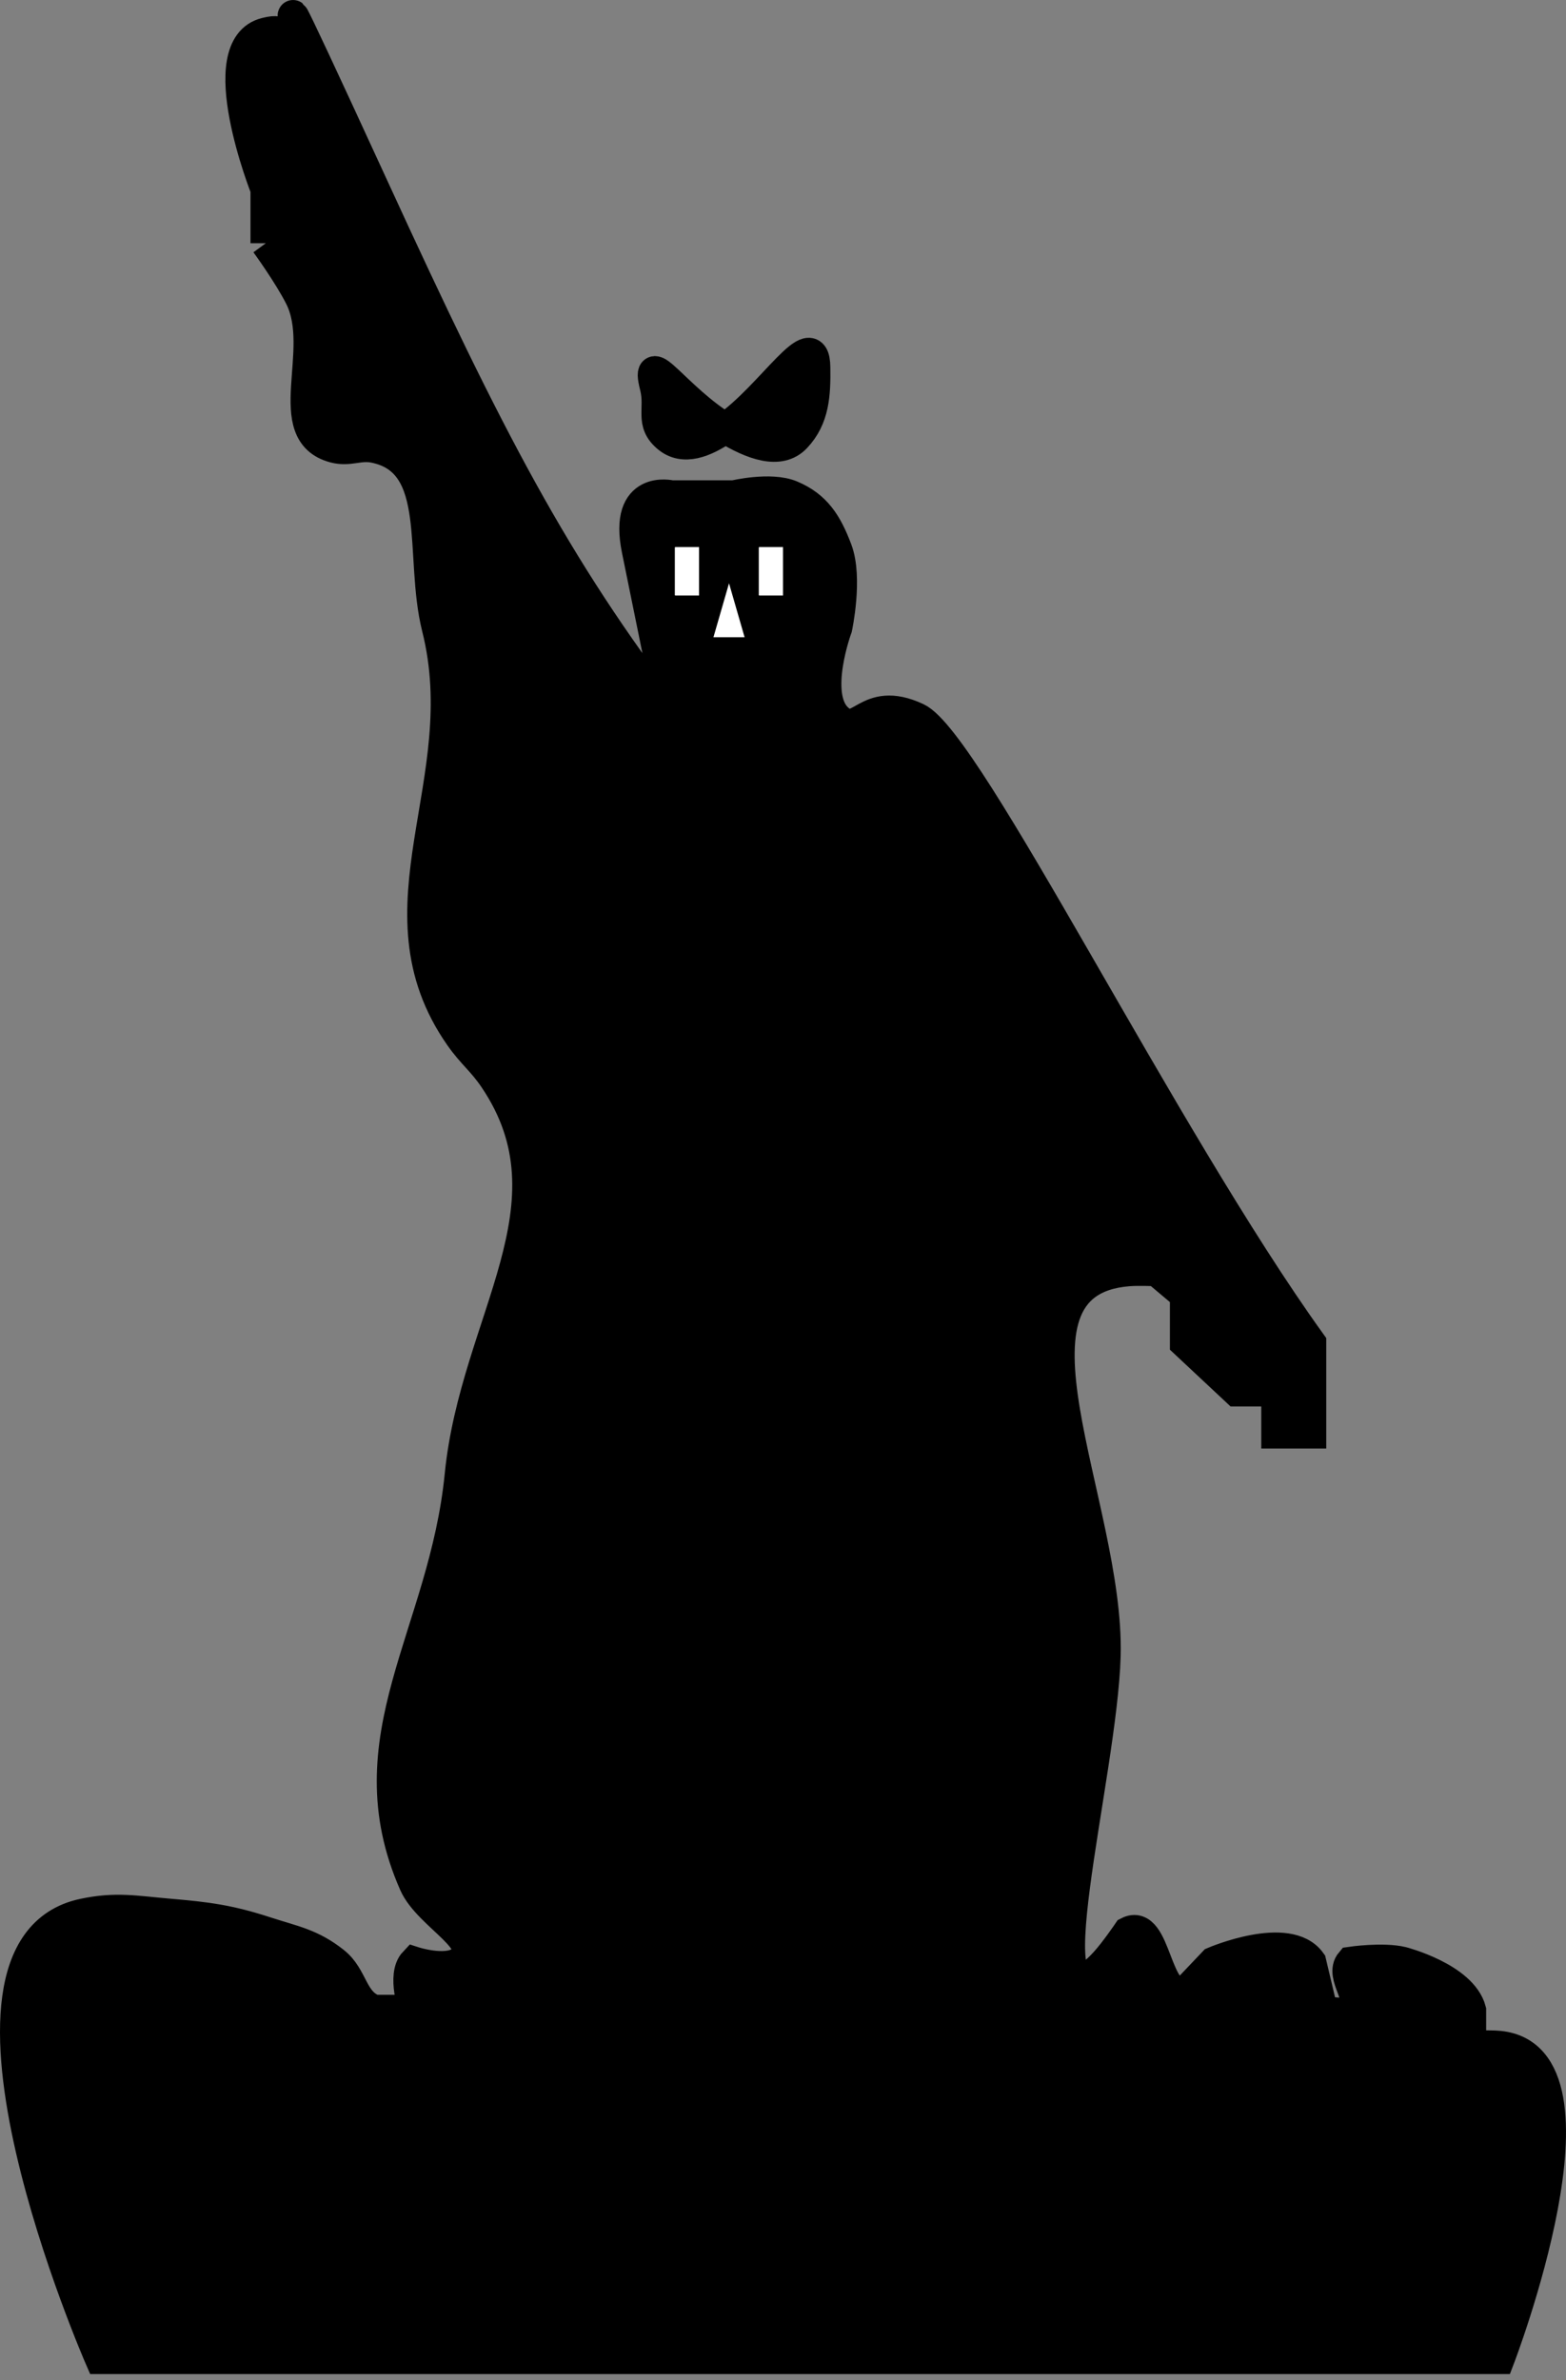 <svg width="102" height="155" viewBox="0 0 102 155" fill="none" xmlns="http://www.w3.org/2000/svg">
<rect x="0" y="0" width="102" height="155" fill="#808080" stroke="none"/>
<path d="M24.382 12.318C31.891 28.664 36.117 36.83 43.724 46.761L41.492 35.802C40.621 31.522 43.724 32.279 43.724 32.279H47.816C47.816 32.279 50.187 31.712 51.535 32.279C53.159 32.963 53.865 34.091 54.511 35.802C55.208 37.649 54.511 40.89 54.511 40.89C54.511 40.89 52.918 45.197 54.511 46.761C55.998 48.221 56.371 45.196 59.718 46.761C63.066 48.327 75.671 73.962 85.384 87.466V93.337H83.152V90.598H80.548L77.201 87.466V84.335L75.341 82.77C75.341 82.77 74.205 82.711 73.481 82.77C64.194 83.526 72.251 98.021 71.993 107.819C71.788 115.611 66.881 133.423 71.993 127.78C72.635 127.072 73.481 125.823 73.481 125.823C75.327 124.876 75.252 130.421 77.201 129.737L79.06 127.78C79.06 127.78 83.902 125.702 85.384 127.78L86.127 130.912C86.127 130.912 87.371 131.317 87.987 130.912C88.973 130.263 87.215 128.694 87.987 127.78C87.987 127.78 90.06 127.475 91.335 127.78C91.335 127.78 95.231 128.789 95.799 130.912V133.26C95.799 133.26 96.935 133.187 97.658 133.26C105.177 134.021 97.658 153.613 97.658 153.613H6.528C6.528 153.613 -5.129 126.912 5.412 124.649C7.547 124.191 8.82 124.463 10.992 124.649C13.491 124.863 14.919 125.043 17.315 125.823C19.119 126.411 20.271 126.583 21.778 127.78C23.011 128.759 22.923 130.381 24.382 130.912H26.986C26.986 130.912 26.164 128.645 26.986 127.78C26.986 127.78 28.972 128.421 29.962 127.78C31.85 126.558 27.919 124.808 26.986 122.692C22.799 113.199 28.932 106.486 29.962 96.077C30.958 86.002 37.771 78.501 32.193 70.245C31.417 69.096 30.756 68.64 29.962 67.505C24.093 59.122 31.001 50.956 28.474 40.89C27.288 36.168 28.941 30.066 24.382 29.148C23.383 28.947 22.765 29.407 21.778 29.148C18.154 28.199 21.285 22.841 19.547 19.363C18.815 17.9 17.315 15.841 17.315 15.841V12.318C17.315 12.318 13.635 3.035 17.315 2.142C18.164 1.936 17.761 2.142 19.547 2.142C19.547 2.142 16.873 -4.028 24.382 12.318Z" fill="black"/>
<path d="M43.724 46.761C36.117 36.83 31.891 28.664 24.382 12.318C16.873 -4.028 19.547 2.142 19.547 2.142C17.761 2.142 18.164 1.936 17.315 2.142C13.635 3.035 17.315 12.318 17.315 12.318M43.724 46.761C42.852 42.481 42.364 40.082 41.492 35.802M43.724 46.761L41.492 35.802M41.492 35.802C40.621 31.522 43.724 32.279 43.724 32.279H47.816C47.816 32.279 50.187 31.712 51.535 32.279C53.159 32.963 53.865 34.091 54.511 35.802C55.208 37.649 54.511 40.89 54.511 40.89C54.511 40.89 52.918 45.197 54.511 46.761C55.998 48.221 56.371 45.196 59.718 46.761C63.066 48.327 75.671 73.962 85.384 87.466V93.337H83.152V90.598H80.548L77.201 87.466V84.335L75.341 82.77C75.341 82.77 74.205 82.711 73.481 82.77C64.194 83.526 72.251 98.021 71.993 107.819C71.788 115.611 66.881 133.423 71.993 127.78C72.635 127.072 73.481 125.823 73.481 125.823C75.327 124.876 75.252 130.421 77.201 129.737L79.06 127.78C79.06 127.78 83.902 125.702 85.384 127.78L86.127 130.912C86.127 130.912 87.371 131.317 87.987 130.912C88.973 130.263 87.215 128.694 87.987 127.78C87.987 127.78 90.06 127.475 91.335 127.78C91.335 127.78 95.231 128.789 95.799 130.912V133.26C95.799 133.26 96.935 133.187 97.658 133.26C105.177 134.021 97.658 153.613 97.658 153.613H6.528C6.528 153.613 -5.129 126.912 5.412 124.649C7.547 124.191 8.82 124.463 10.992 124.649C13.491 124.863 14.919 125.043 17.315 125.823C19.119 126.411 20.271 126.583 21.778 127.78C23.011 128.759 22.923 130.381 24.382 130.912H26.986C26.986 130.912 26.164 128.645 26.986 127.78C26.986 127.78 28.972 128.421 29.962 127.78C31.85 126.558 27.919 124.808 26.986 122.692C22.799 113.199 28.932 106.486 29.962 96.077C30.958 86.002 37.771 78.501 32.193 70.245C31.417 69.096 30.756 68.64 29.962 67.505C24.093 59.122 31.001 50.956 28.474 40.89C27.288 36.168 28.941 30.066 24.382 29.148C23.383 28.947 22.765 29.407 21.778 29.148C18.154 28.199 21.285 22.841 19.547 19.363C18.815 17.9 17.315 15.841 17.315 15.841M17.315 15.841C17.315 14.465 17.315 12.318 17.315 12.318M17.315 15.841V12.318" stroke="black" stroke-width="2"/>
<path d="M42.667 25.167C43.045 26.654 42.312 27.527 43.5 28.5C44.518 29.334 45.864 28.837 47.238 27.883C44.025 25.925 41.99 22.505 42.667 25.167Z" fill="black"/>
<path d="M51.833 28.5C53.039 27.229 53.108 25.669 53.083 23.917C53.042 21.002 50.281 25.771 47.238 27.883C49.022 28.97 50.784 29.606 51.833 28.5Z" fill="black"/>
<path d="M47.238 27.883C49.022 28.97 50.784 29.606 51.833 28.5C53.039 27.229 53.108 25.669 53.083 23.917C53.042 21.002 50.281 25.771 47.238 27.883ZM47.238 27.883C45.864 28.837 44.518 29.334 43.5 28.5C42.312 27.527 43.045 26.654 42.667 25.167C41.99 22.505 44.025 25.925 47.238 27.883Z" stroke="black" stroke-width="2"/>
<rect x="49.438" y="35.644" width="1.562" height="3.125" fill="white"/>
<rect x="49.438" y="35.644" width="1.562" height="3.125" fill="white"/>
<rect x="49.438" y="35.644" width="1.562" height="3.125" fill="white"/>
<rect x="43.969" y="35.644" width="1.562" height="3.125" fill="white"/>
<rect x="43.969" y="35.644" width="1.562" height="3.125" fill="white"/>
<rect x="43.969" y="35.644" width="1.562" height="3.125" fill="white"/>
<path d="M47.484 37.987L48.499 41.503H46.469L47.484 37.987Z" fill="white"/>
</svg>
